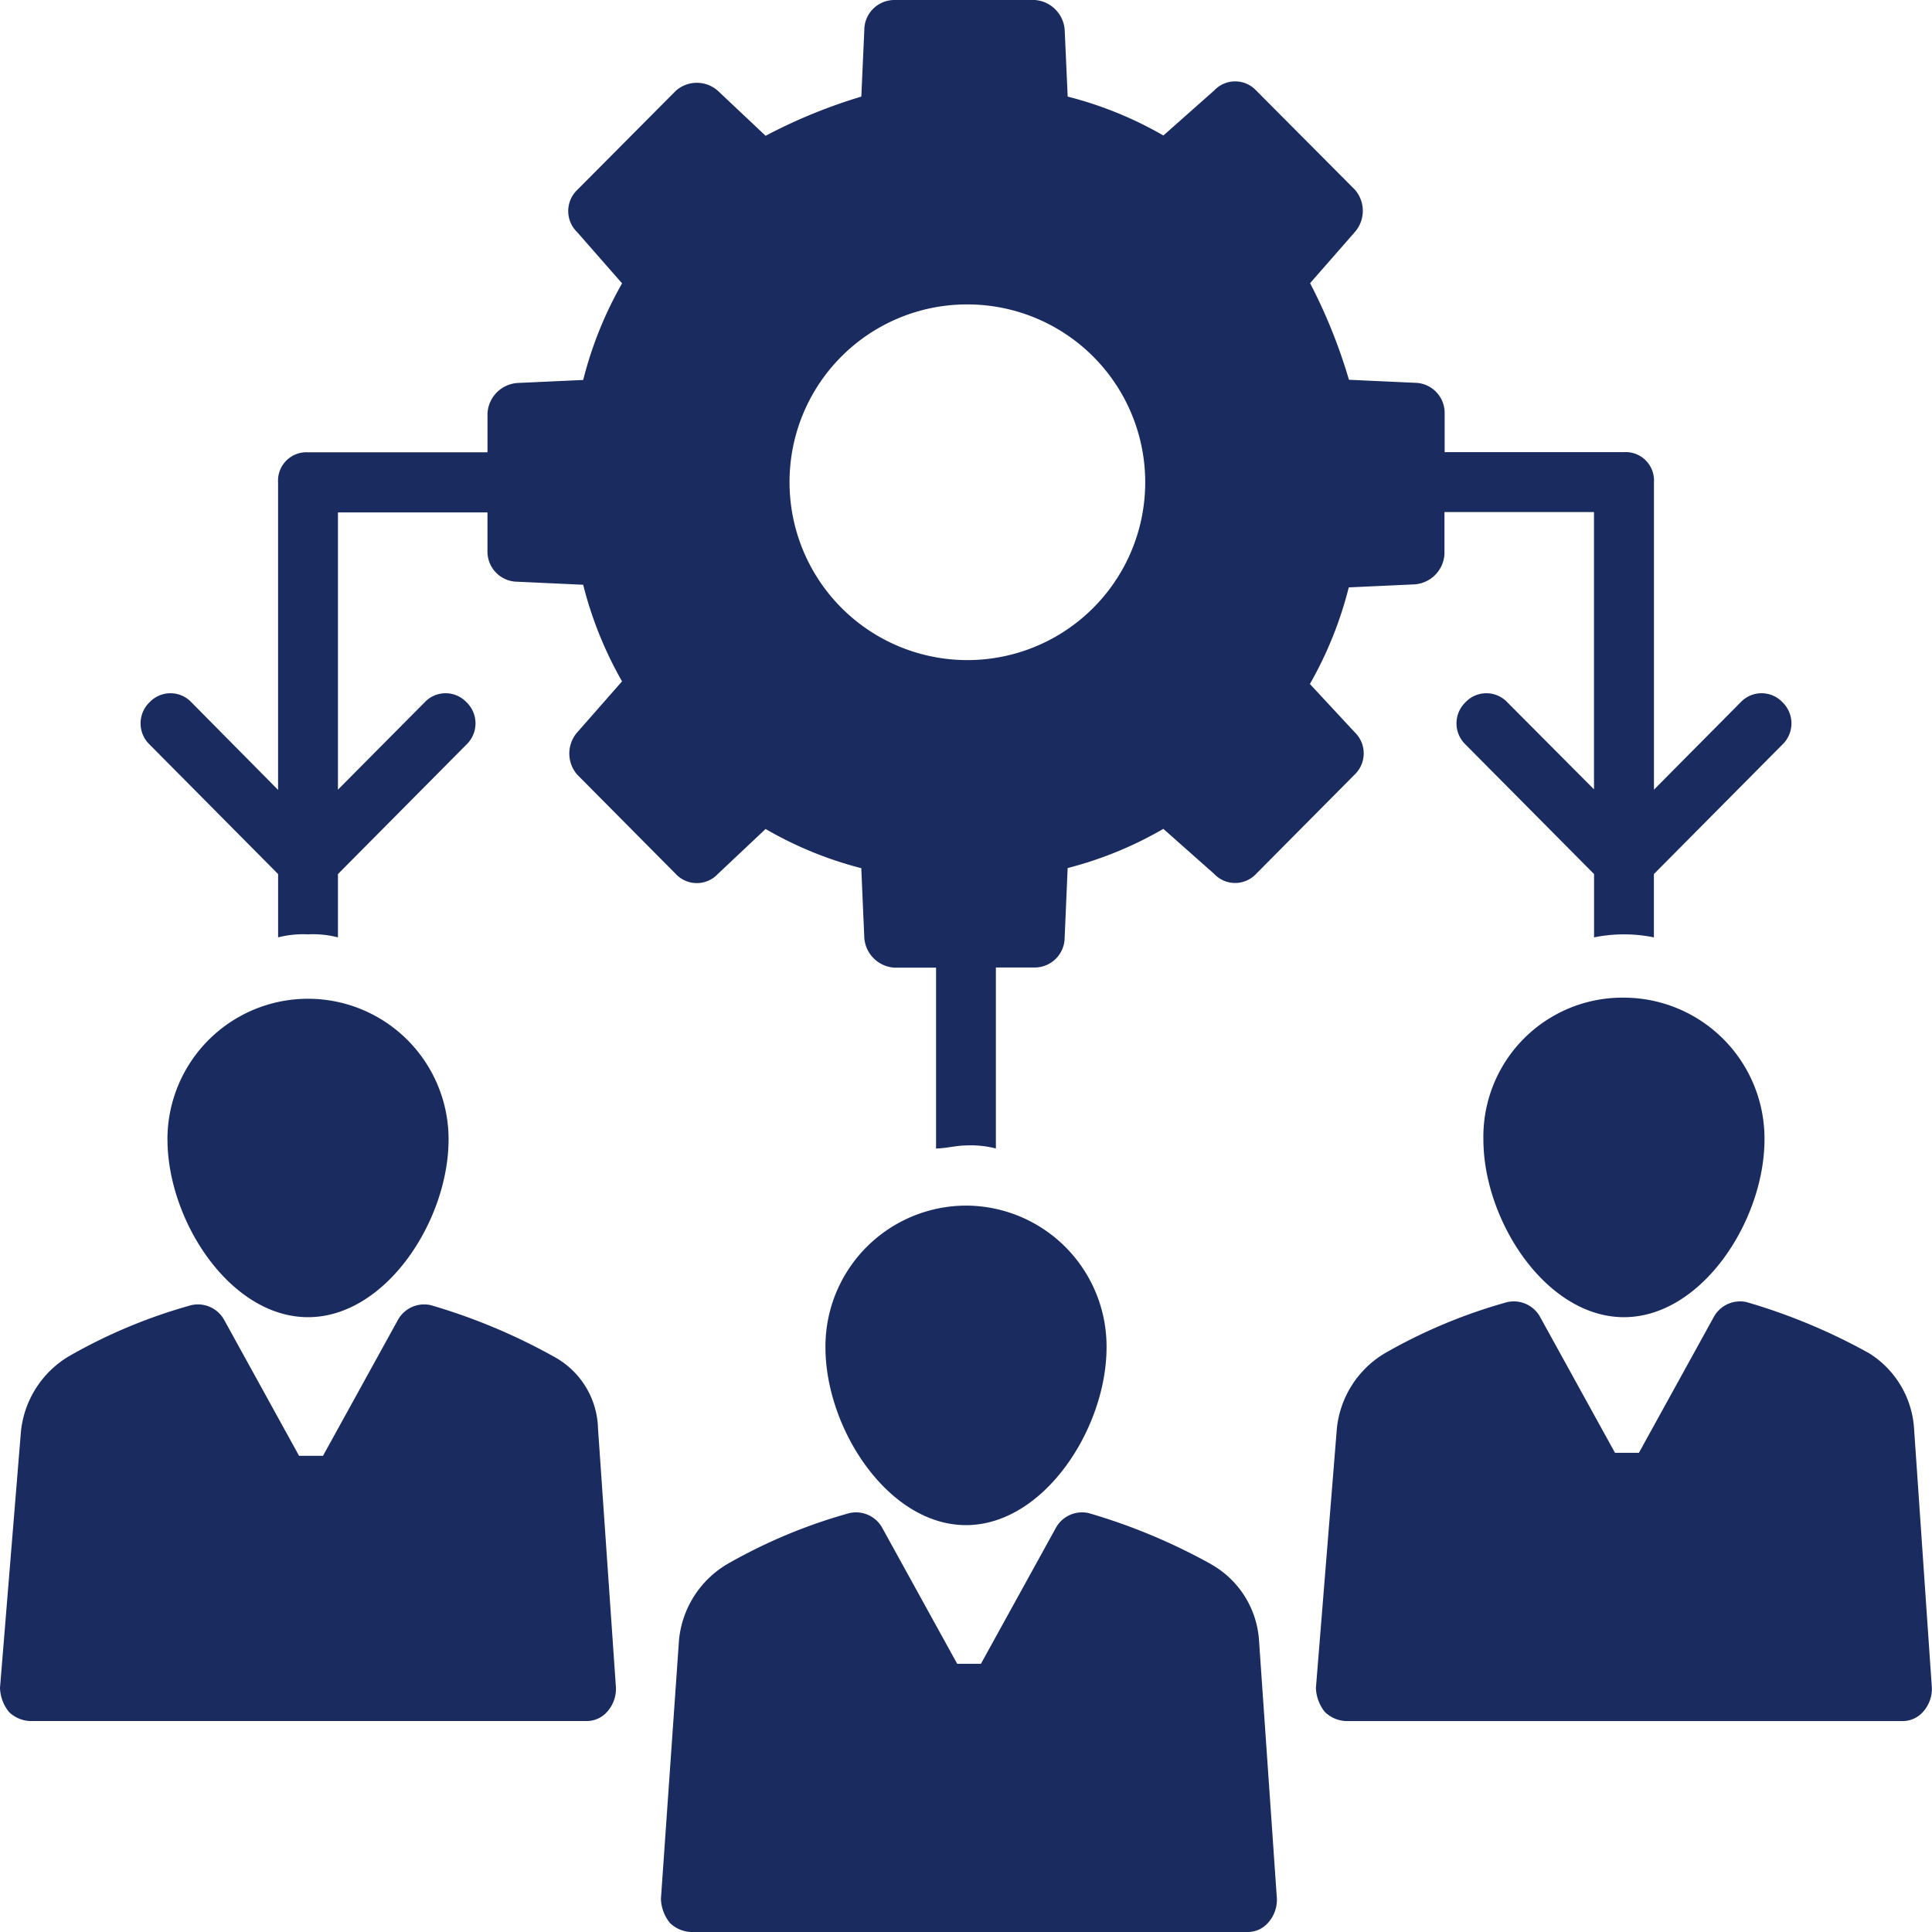 <?xml version="1.0" encoding="UTF-8"?> <svg xmlns="http://www.w3.org/2000/svg" width="60" height="60" viewBox="0 0 60 60"><g id="Lead_Management" data-name="Lead Management" transform="translate(-0.7 -1)"><g id="Group_69205" data-name="Group 69205" transform="translate(26.335 38.441)"><path id="Path_201942" data-name="Path 201942" d="M32.665,41A4.377,4.377,0,0,0,28.3,45.4c0,2.527,1.95,5.523,4.365,5.523s4.365-3,4.365-5.523A4.377,4.377,0,0,0,32.665,41Z" transform="translate(-28.3 -41)" fill="#1a2b5f"></path></g><g id="Group_69206" data-name="Group 69206" transform="translate(41.567 41.413)"><path id="Path_201943" data-name="Path 201943" d="M63.276,48.13a2.981,2.981,0,0,0-1.393-2.34A18.362,18.362,0,0,0,58.075,44.2a.931.931,0,0,0-1.022.468l-2.322,4.212h-.743l-2.322-4.212a.931.931,0,0,0-1.022-.468,16.489,16.489,0,0,0-3.808,1.591,3.082,3.082,0,0,0-1.486,2.34l-.65,8.05a1.251,1.251,0,0,0,.279.749,1,1,0,0,0,.65.281H62.9a.84.84,0,0,0,.65-.281,1.068,1.068,0,0,0,.279-.749Z" transform="translate(-44.7 -44.175)" fill="#1a2b5f"></path></g><g id="Group_69207" data-name="Group 69207" transform="translate(46.768 31.98)"><path id="Path_201944" data-name="Path 201944" d="M50.3,38.5c0,2.527,1.95,5.523,4.365,5.523s4.365-3,4.365-5.523a4.377,4.377,0,0,0-4.365-4.4A4.319,4.319,0,0,0,50.3,38.5Z" transform="translate(-50.3 -34.097)" fill="#1a2b5f"></path></g><g id="Group_69208" data-name="Group 69208" transform="translate(5.901 31.983)"><path id="Path_201945" data-name="Path 201945" d="M6.3,38.5c0,2.527,1.95,5.523,4.365,5.523s4.365-3,4.365-5.523a4.365,4.365,0,1,0-8.731,0Z" transform="translate(-6.3 -34.1)" fill="#1a2b5f"></path></g><g id="Group_69209" data-name="Group 69209" transform="translate(0.7 41.507)"><path id="Path_201946" data-name="Path 201946" d="M17.883,45.89A18.362,18.362,0,0,0,14.075,44.3a.931.931,0,0,0-1.022.468l-2.322,4.212H9.988L7.666,44.766A.931.931,0,0,0,6.644,44.3,16.489,16.489,0,0,0,2.836,45.89,3.082,3.082,0,0,0,1.35,48.23L.7,56.186a1.251,1.251,0,0,0,.279.749,1,1,0,0,0,.65.281H18.9a.84.84,0,0,0,.65-.281,1.068,1.068,0,0,0,.279-.749l-.557-8.05A2.613,2.613,0,0,0,17.883,45.89Z" transform="translate(-0.7 -44.275)" fill="#1a2b5f"></path></g><g id="Group_69210" data-name="Group 69210" transform="translate(21.226 47.965)"><path id="Path_201947" data-name="Path 201947" d="M39.89,52.79A18.362,18.362,0,0,0,36.082,51.2a.931.931,0,0,0-1.022.468l-2.322,4.212H32l-2.322-4.212a.931.931,0,0,0-1.022-.468,16.488,16.488,0,0,0-3.808,1.591,3.082,3.082,0,0,0-1.486,2.34L22.8,63.18a1.251,1.251,0,0,0,.279.749,1,1,0,0,0,.65.281H41a.84.84,0,0,0,.65-.281,1.068,1.068,0,0,0,.279-.749l-.557-8.05a2.932,2.932,0,0,0-1.486-2.34Z" transform="translate(-22.8 -51.175)" fill="#1a2b5f"></path></g><g id="Group_69211" data-name="Group 69211" transform="translate(5.065 1)"><path id="Path_201948" data-name="Path 201948" d="M9.672,28.145v1.966a3.136,3.136,0,0,1,.929-.094,3.136,3.136,0,0,1,.929.094V28.145l3.994-4.025a.91.91,0,0,0,0-1.31.893.893,0,0,0-1.3,0L11.53,25.524V16.913h4.644v1.217a.935.935,0,0,0,.929.936l2.043.094a11.9,11.9,0,0,0,1.207,3L18.96,23.746a1,1,0,0,0,0,1.31l3.065,3.089a.893.893,0,0,0,1.3,0l1.486-1.4a11.707,11.707,0,0,0,2.972,1.217l.093,2.153a1,1,0,0,0,.929.936h1.3v5.616c.279,0,.65-.094.929-.094a3.136,3.136,0,0,1,.929.094V31.047h1.207a.934.934,0,0,0,.929-.936l.093-2.153a11.707,11.707,0,0,0,2.972-1.217l1.579,1.4a.893.893,0,0,0,1.3,0l3.065-3.089a.91.91,0,0,0,0-1.31l-1.393-1.5a11.9,11.9,0,0,0,1.207-3l2.043-.094a1,1,0,0,0,.929-.936v-1.31h4.644v8.612L47.846,22.81a.893.893,0,0,0-1.3,0,.91.91,0,0,0,0,1.31l3.994,4.025v1.966a4.655,4.655,0,0,1,1.858,0V28.145l3.994-4.025a.91.91,0,0,0,0-1.31.893.893,0,0,0-1.3,0L52.4,25.524V15.977a.881.881,0,0,0-.929-.936H45.9V13.824a.935.935,0,0,0-.929-.936l-2.043-.094a16.811,16.811,0,0,0-1.207-3l1.393-1.591a1,1,0,0,0,0-1.31L40.044,3.808a.893.893,0,0,0-1.3,0l-1.579,1.4A11.707,11.707,0,0,0,34.193,4L34.1,1.936A1,1,0,0,0,33.171,1H28.806a.934.934,0,0,0-.929.936L27.784,4a16.533,16.533,0,0,0-2.972,1.217l-1.486-1.4a.983.983,0,0,0-1.3,0L18.96,6.9a.91.91,0,0,0,0,1.31L20.354,9.8a11.9,11.9,0,0,0-1.207,3l-2.043.094a1,1,0,0,0-.929.936v1.217H10.6a.881.881,0,0,0-.929.936v9.548L6.979,22.81a.893.893,0,0,0-1.3,0,.91.91,0,0,0,0,1.31ZM31.035,10.454a5.523,5.523,0,1,1-5.48,5.523A5.512,5.512,0,0,1,31.035,10.454Z" transform="translate(-5.4 -1)" fill="#1a2b5f"></path></g></g></svg> 